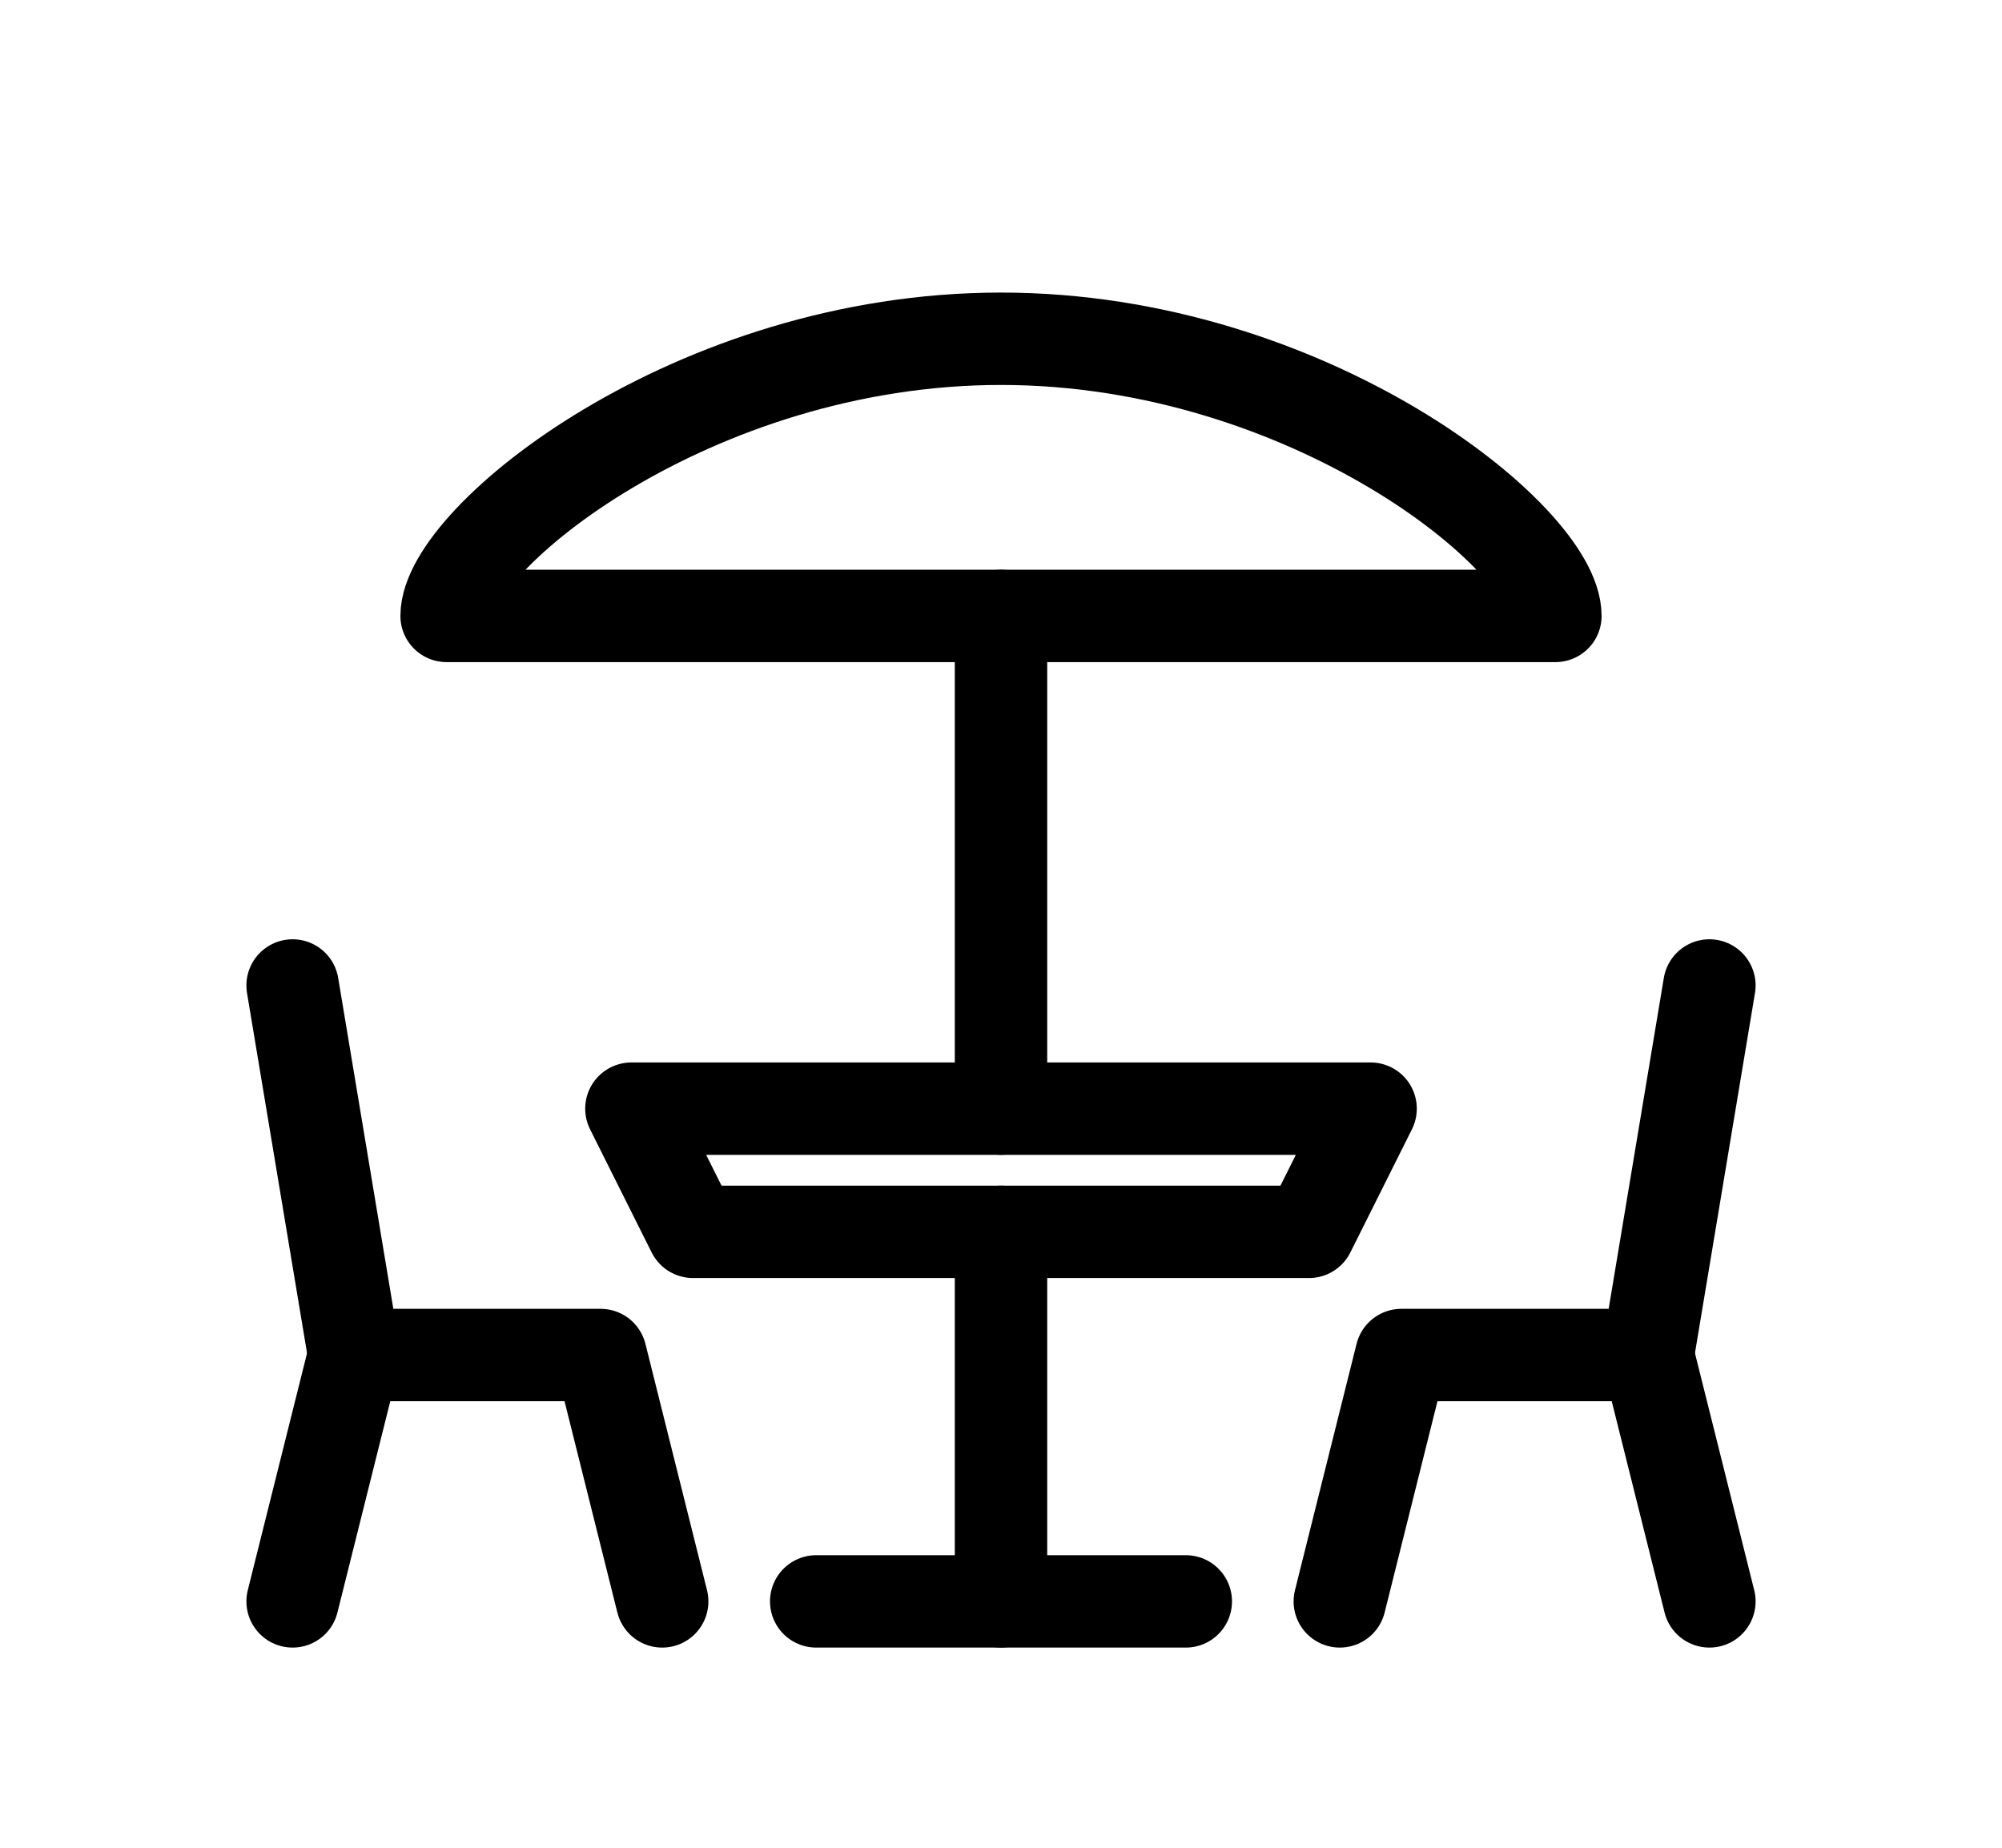 <?xml version="1.0" encoding="utf-8"?>
<!-- Generator: Adobe Illustrator 16.0.0, SVG Export Plug-In . SVG Version: 6.00 Build 0)  -->
<!DOCTYPE svg PUBLIC "-//W3C//DTD SVG 1.1//EN" "http://www.w3.org/Graphics/SVG/1.1/DTD/svg11.dtd">
<svg version="1.1" id="Layer_1" xmlns="http://www.w3.org/2000/svg" xmlns:xlink="http://www.w3.org/1999/xlink" x="0px" y="0px"
	 width="1300px" height="1200px" viewBox="0 0 1300 1200" enable-background="new 0 0 1300 1200" xml:space="preserve">
<polyline fill="none" stroke="#000000" stroke-width="60" stroke-linecap="round" stroke-linejoin="round" stroke-miterlimit="10" points="
	1110,640 1070,880 910,880 870,1040 "/>
<line fill="none" stroke="#000000" stroke-width="60" stroke-linecap="round" stroke-linejoin="round" stroke-miterlimit="10" x1="1070" y1="880" x2="1110" y2="1040"/>
<polyline fill="none" stroke="#000000" stroke-width="60" stroke-linecap="round" stroke-linejoin="round" stroke-miterlimit="10" points="
	190,640 230,880 390,880 430,1040 "/>
<line fill="none" stroke="#000000" stroke-width="60" stroke-linecap="round" stroke-linejoin="round" stroke-miterlimit="10" x1="230" y1="880" x2="190" y2="1040"/>
<path fill="none" stroke="#000000" stroke-width="60" stroke-linecap="round" stroke-linejoin="round" stroke-miterlimit="10" d="
	M1010,400H290c0-50,160-180,360-180S1010,350,1010,400z"/>
<line fill="none" stroke="#000000" stroke-width="60" stroke-linecap="round" stroke-linejoin="round" stroke-miterlimit="10" x1="650" y1="400" x2="650" y2="720"/>
<line fill="none" stroke="#000000" stroke-width="60" stroke-linecap="round" stroke-linejoin="round" stroke-miterlimit="10" x1="650" y1="800" x2="650" y2="1040"/>
<line fill="none" stroke="#000000" stroke-width="60" stroke-linecap="round" stroke-linejoin="round" stroke-miterlimit="10" x1="770" y1="1040" x2="530" y2="1040"/>
<polygon fill="none" stroke="#000000" stroke-width="60" stroke-linecap="round" stroke-linejoin="round" stroke-miterlimit="10" points="
	850,800 450,800 410,720 890,720 "/>
</svg>
